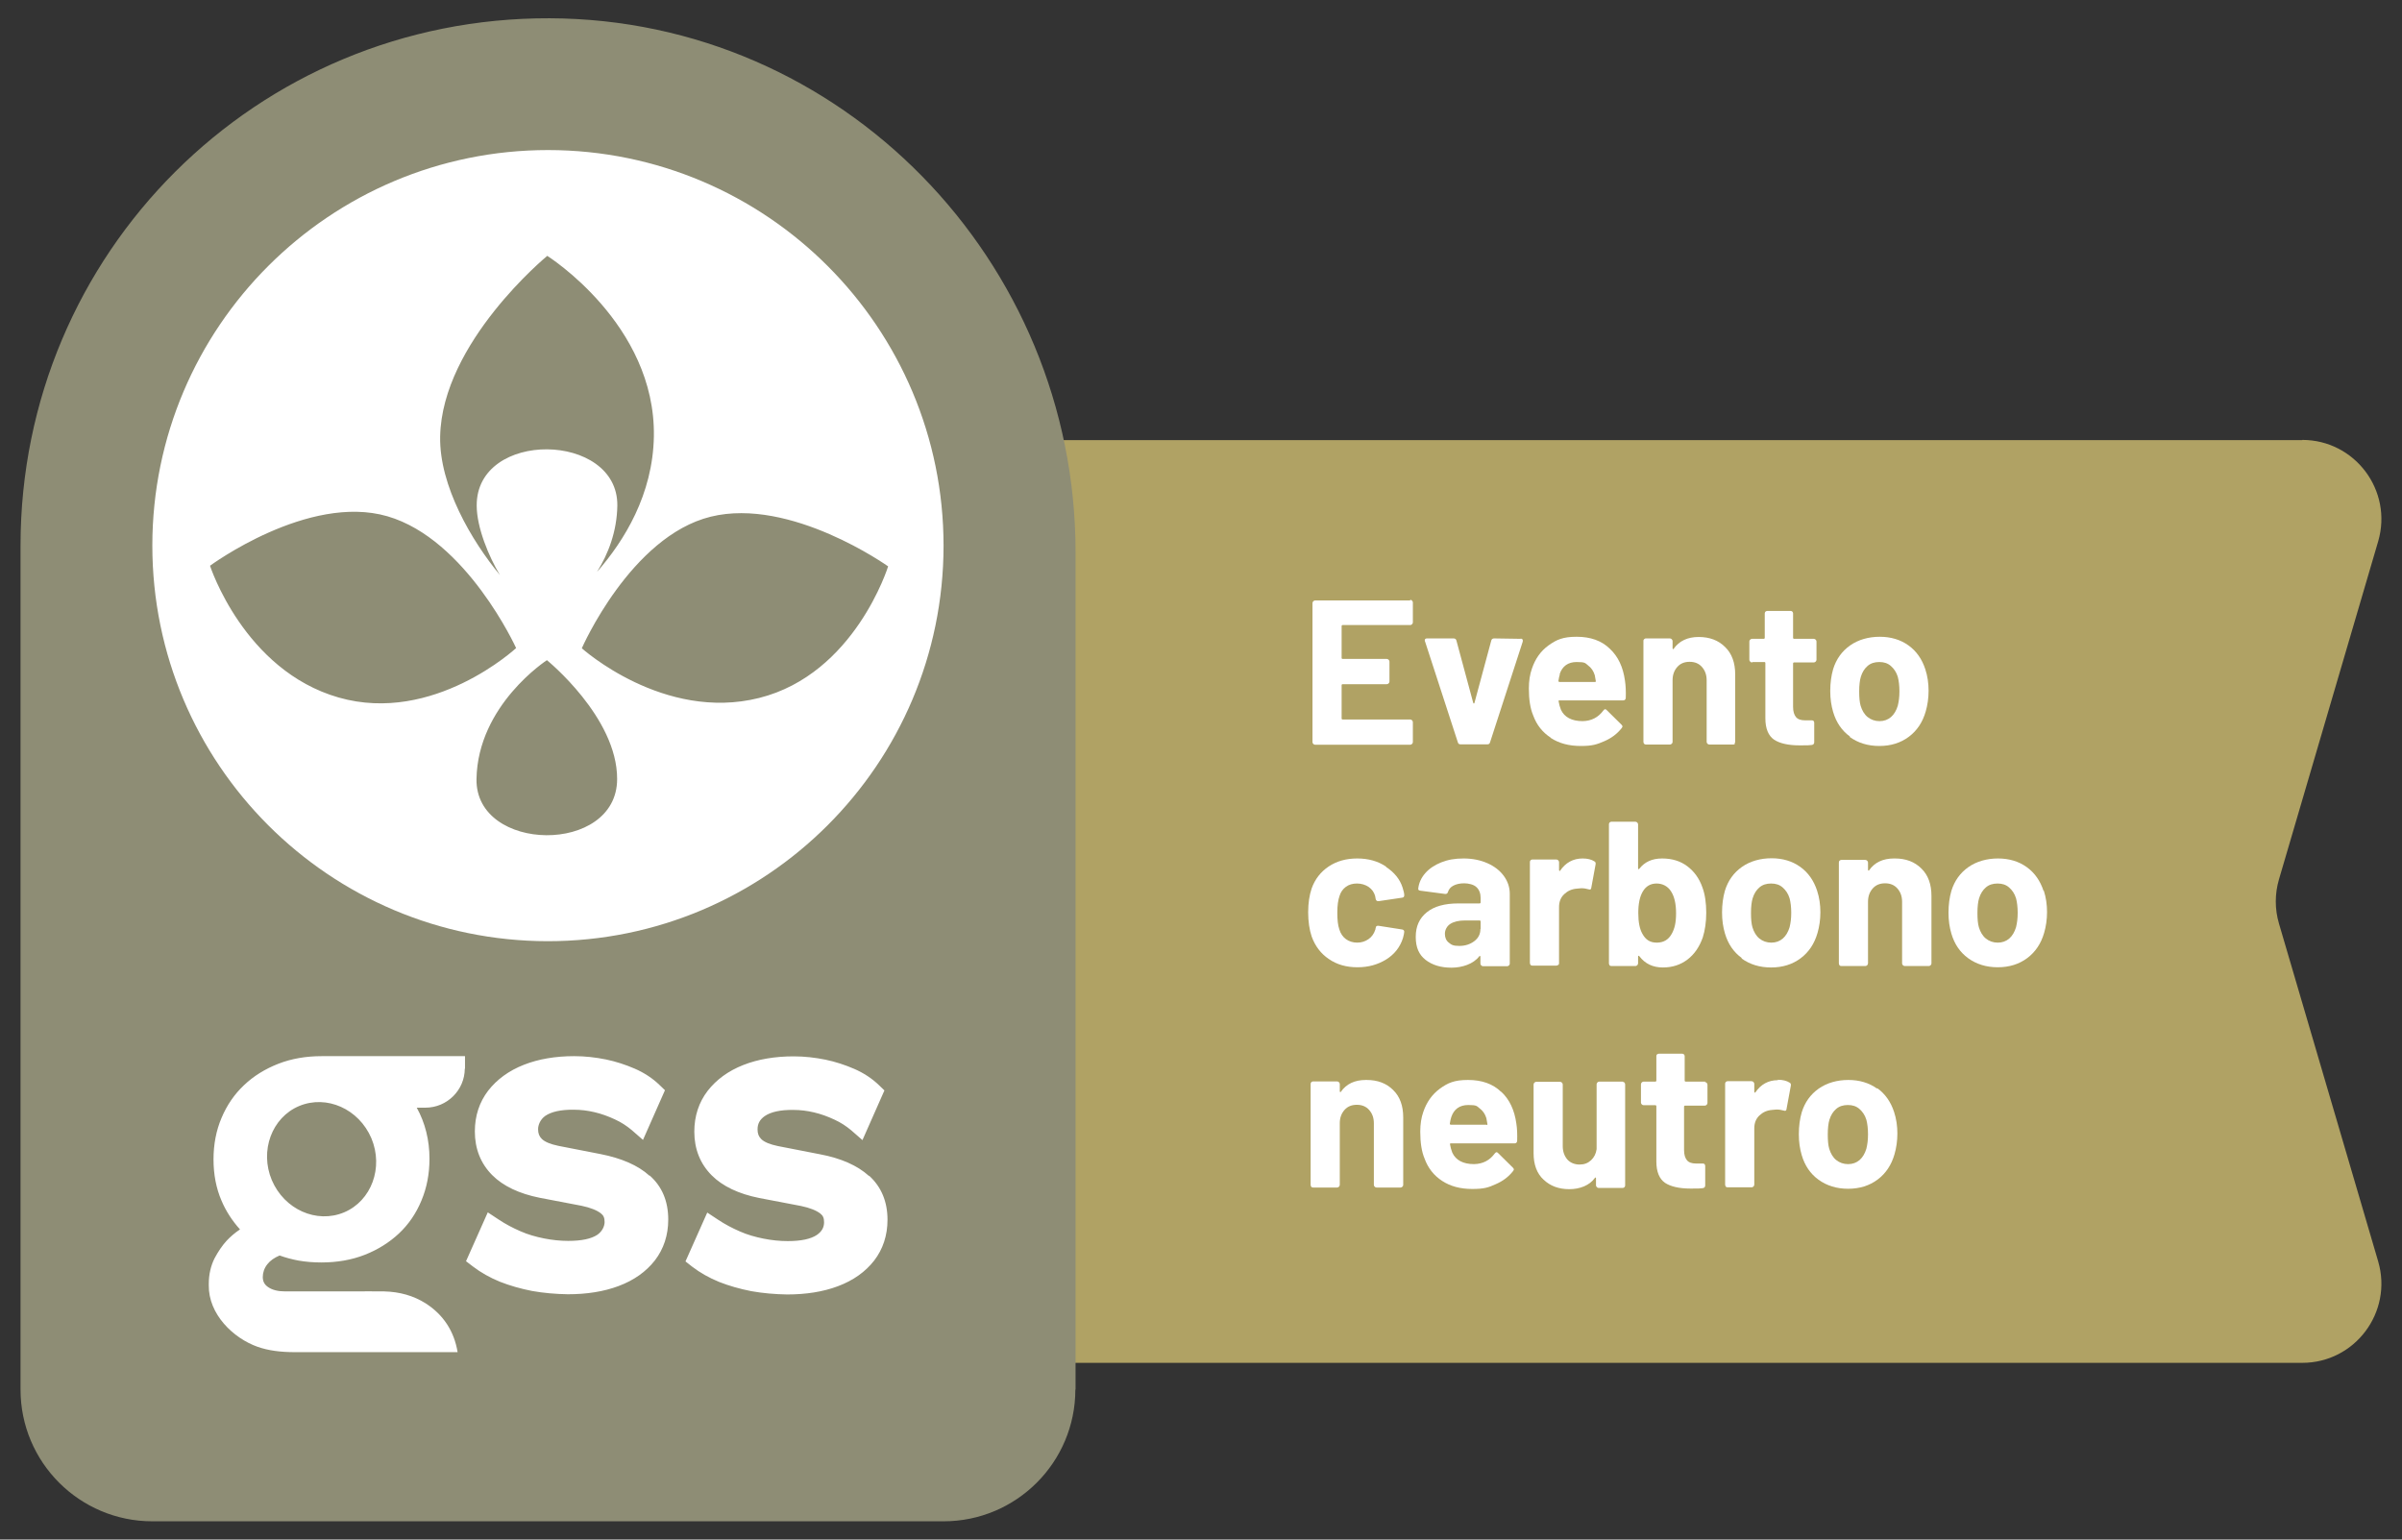 <?xml version="1.0" encoding="UTF-8"?>
<svg id="Camada_1" xmlns="http://www.w3.org/2000/svg" version="1.1" viewBox="0 0 1170 750">
  <rect x="0" y="0" width="1170" height="750" fill="#333333" stroke="none"/>
  <!-- Generator: Adobe Illustrator 29.0.1, SVG Export Plug-In . SVG Version: 2.1.0 Build 192)  -->
  <defs>
    <style>
      .st0 {
        fill: #b0a264;
      }

      .st1 {
        fill: #fff;
      }

      .st2 {
        fill: #8e8d75;
      }
    </style>
  </defs>
  <path class="st0" d="M1121.4,214.4H347.2c-21.3,0-38.5,17.3-38.5,38.5v372.5c0,21.3,17.3,38.5,38.5,38.5h774.2c25.7,0,44.2-24.7,37-49.4l-48.3-164.5c-2.1-7.1-2.1-14.6,0-21.7l48.3-164.6c7.2-24.7-11.3-49.4-37-49.4Z"/>
  <path id="rect44805" class="st2" d="M523.9,676.9v-407.9c0-142.1-114-259.6-256.1-260.1C125,8.4,10,123.2,10,265.8v411.1c0,35.5,28.8,64.2,64.2,64.2h385.4c35.5,0,64.2-28.8,64.2-64.2Z"/>
  <path class="st1" d="M267,73.1c-106.4,0-192.7,86.2-192.8,192.6,0,106.4,86.2,192.7,192.6,192.8,106.4,0,192.7-86.2,192.8-192.6,0-106.4-86.2-192.7-192.6-192.8h0ZM266.5,124.6s52.9,33.2,52,88c-.5,28.3-14.4,50.8-27.7,66,5.5-8.8,9.7-19.7,9.9-32.3.4-36-68.7-37.1-68.5,0,0,10.6,5.9,24.9,11.3,33.8-13.7-16.5-29.6-43.5-29.1-67.5.9-45.8,52.1-87.9,52.1-87.9h0ZM165,339.8c-46.2-13.2-62.7-64.2-62.7-64.2,0,0,47.8-35.3,86.4-24.1,38.6,11.2,62.7,64.2,62.7,64.2,0,0-40.2,37.3-86.4,24.1h0ZM232.1,379.5c.6-36.1,34.3-57.9,34.3-57.9,0,0,34.3,27.8,34.2,57.9,0,37-69.1,36-68.5,0ZM369.8,340c-46.6,11.7-86.4-24.2-86.4-24.2,0,0,23.8-54.5,62.8-64.1,39-9.6,86.4,24.2,86.4,24.2,0,0-16.2,52.4-62.8,64.1ZM316.3,572.7h0c-5.5-5-13.6-8.5-23.8-10.5l-20.5-4c-3.8-.8-6.6-1.9-8.1-3.4-1.2-1.2-1.8-2.6-1.8-4.7s1.1-4.8,3.5-6.5c2.9-2,7.6-3.1,14-3,3.3,0,6.6.4,10,1.2,3.4.8,6.7,2,9.9,3.5,3.1,1.4,5.8,3.2,8.2,5.2l5.5,4.8,10.7-24.2-2.7-2.6c-3.3-3.2-7.4-5.9-12-7.9-4.4-1.9-9.2-3.5-14.1-4.5-5-1-10.1-1.6-15.4-1.6-9.1,0-17.4,1.4-24.5,4.2-7.4,2.9-13.2,7.2-17.4,12.6-4.3,5.6-6.5,12.3-6.5,19.9,0,8.5,2.9,15.7,8.5,21.3,5.3,5.3,13.1,9,23.1,11l20.4,3.9c4.3.9,7.5,2.2,9.4,3.7,1.3,1,1.8,2.2,1.8,4.2s-1.1,4.5-3.5,6.2c-3,2-7.7,3-14.2,3-3.8,0-7.8-.4-11.8-1.2-4-.8-7.9-1.9-11.5-3.5-3.7-1.6-7.3-3.5-10.6-5.7l-5.3-3.5-10.6,23.8,3.4,2.6c3.8,2.9,8.2,5.4,13.1,7.4,4.8,1.9,10.1,3.4,15.7,4.5,5.6,1,11.5,1.5,17.4,1.6,9.2,0,17.5-1.3,24.7-4,7.5-2.8,13.4-7,17.7-12.5,4.3-5.6,6.5-12.3,6.5-19.9,0-8.9-3-16.1-9-21.4h0ZM423.3,572.8h-.1c-5.5-5-13.6-8.6-23.8-10.5l-20.5-4c-3.8-.8-6.6-1.9-8.1-3.4-1.2-1.2-1.8-2.6-1.8-4.7,0-2.8,1.1-4.8,3.5-6.5,2.9-2,7.6-3.1,14-3,3.3,0,6.6.4,10,1.2,3.4.8,6.7,2,9.9,3.5,3.1,1.4,5.8,3.2,8.2,5.2l5.5,4.8,10.7-24.2-2.7-2.6c-3.3-3.2-7.4-5.9-12-7.9-4.4-1.9-9.2-3.5-14.1-4.5-5-1-10.1-1.6-15.4-1.6-9.1,0-17.4,1.4-24.5,4.2-7.4,2.9-13.2,7.2-17.4,12.6-4.3,5.6-6.5,12.3-6.5,19.9,0,8.5,2.9,15.7,8.5,21.3,5.3,5.3,13.1,9,23.1,11l20.4,3.9c4.3.9,7.5,2.2,9.4,3.7,1.3,1,1.8,2.2,1.8,4.2,0,2.6-1.1,4.5-3.5,6.2-3,2-7.7,3-14.2,3-3.8,0-7.8-.4-11.8-1.2-4-.8-7.9-1.9-11.5-3.5-3.7-1.6-7.3-3.5-10.6-5.7l-5.3-3.5-10.6,23.8,3.3,2.6c3.8,2.9,8.2,5.4,13.1,7.4,4.8,1.9,10.1,3.4,15.7,4.5,5.6,1,11.5,1.5,17.4,1.6,9.2,0,17.5-1.3,24.7-4,7.5-2.8,13.4-7,17.7-12.5,4.3-5.6,6.5-12.3,6.5-19.9,0-8.8-3-16-8.9-21.4h0ZM226.5,520.8v-6.3h-25.5s0,0,0,0h-3.2s-41.1,0-41.1,0c-7.6,0-14.7,1.2-21.1,3.7h0c-6.4,2.5-12.1,6-16.7,10.4-4.7,4.4-8.4,9.8-11,16-2.6,6.1-3.9,12.9-3.9,20.2,0,7.3,1.3,14.1,3.9,20.1,2.2,5.2,5.3,9.9,9,14-2.7,1.8-4.8,3.7-6.5,5.5-2.1,2.3-4.1,5.2-5.9,8.6-1.8,3.6-2.8,7.8-2.8,12.4,0,.1,0,.3,0,.4v.3c-.2,14.1,11.9,25.8,23.8,30,5.2,1.8,10.9,2.6,18.4,2.6,5.5,0,11.3,0,17.8,0,8,0,15.9,0,23.3,0,.5,0,1.2,0,1.8,0h36.1c-1.7-10.3-7-18.3-15.6-23.8-5.9-3.7-12.5-5.6-20.2-5.8-5.1-.1-10.3,0-15.3,0h-.4c-2.1,0-4.2,0-6.2,0h-.4s0,0,0,0h-6.2c-1.8,0-3.4,0-4.5,0h-15.2c-3.5,0-6.3-.7-8.3-2.1-1.8-1.2-2.6-2.8-2.6-4.9s.7-4.3,2.2-6.2c1.4-1.8,3.4-3.2,6-4.3,3,1.1,6.1,1.9,9.3,2.5,3.5.6,7.2.9,11,.9,7.6,0,14.7-1.2,21.1-3.7,6.4-2.5,12-6,16.7-10.4,4.7-4.4,8.4-9.8,11-16.1,2.6-6.2,3.9-13,3.9-20.3,0-9.1-2.1-17.5-6.2-24.9h4.2c10.6,0,19.2-8.6,19.2-19.1h0ZM167.6,590.6c-13.4,5.6-29.1-1.4-35.2-15.7-6-14.3,0-30.5,13.3-36.1,13.4-5.6,29.1,1.4,35.2,15.7,6,14.3,0,30.5-13.3,36.1h0Z"/>
  <g>
    <path class="st1" d="M686.9,292.5h-46.3c-.3,0-.6.1-.9.4-.2.2-.4.5-.4.9v67.7c0,.3.1.6.4.9.2.2.5.4.9.4h46.3c.3,0,.6-.1.9-.4.2-.2.4-.5.4-.9v-9.7c0-.3-.1-.6-.4-.9s-.5-.4-.9-.4h-32.9c-.3,0-.5-.2-.5-.5v-16.2c0-.3.2-.5.5-.5h21.5c.3,0,.6-.1.9-.4.2-.2.4-.5.4-.9v-9.7c0-.3-.1-.6-.4-.9-.2-.2-.5-.4-.9-.4h-21.5c-.3,0-.5-.2-.5-.5v-15.5c0-.3.2-.5.5-.5h32.9c.3,0,.6-.1.9-.4.2-.2.4-.5.4-.9v-9.7c0-.3-.1-.6-.4-.9s-.5-.4-.9-.4Z"/>
    <path class="st1" d="M740.7,311.2l-12.9-.2c-.7,0-1.2.3-1.4,1l-8.2,30.4c0,.2-.2.3-.3.3s-.2-.1-.3-.3l-8.2-30.4c-.2-.7-.7-1-1.4-1h-12.9c-.7,0-1.1.3-1.1.9s0,.4.1.5l16,49.2c.2.7.6,1,1.3,1h13.1c.7,0,1.1-.3,1.3-1l15.9-49c.1-.5.1-.8-.1-1.1s-.5-.4-.9-.4Z"/>
    <path class="st1" d="M755.4,359.5c4,2.6,8.8,3.9,14.6,3.9s7.9-.8,11.4-2.3c3.5-1.5,6.3-3.6,8.5-6.4.3-.4.4-.7.4-.8,0-.3-.2-.6-.5-.9l-7.2-7.1c-.3-.3-.5-.4-.7-.4-.3,0-.6.2-.9.6-2.5,3.4-5.8,5.1-10.1,5.2-5.3,0-8.9-1.9-10.6-5.6-.5-1.3-.9-2.7-1.1-4-.1-.3,0-.5.4-.5h31c.8,0,1.2-.4,1.3-1.2.1-3.1,0-6-.4-8.5-.9-6.5-3.3-11.7-7.4-15.5-4-3.9-9.4-5.8-16.1-5.8s-9.8,1.4-13.7,4.2-6.5,6.6-8.1,11.3c-1,2.8-1.5,6-1.5,9.7,0,5.4.7,9.8,2.1,13.1,1.7,4.7,4.6,8.3,8.6,10.9ZM759.7,328.4c1.3-3.9,4.1-5.9,8.3-5.9s4.1.5,5.6,1.7c1.5,1.1,2.6,2.7,3.2,4.7,0,0,.2.9.5,2.8.1.3,0,.5-.4.5h-17.3c-.3,0-.5-.2-.5-.5.2-1.3.4-2.3.7-3.2Z"/>
    <path class="st1" d="M844.8,362.3c.2-.2.4-.5.4-.9v-32.9c0-5.6-1.6-10.1-4.9-13.3-3.3-3.3-7.6-4.9-12.9-4.9s-9.5,1.9-12.2,5.8c0,.1-.2.2-.3.1-.1,0-.2-.2-.2-.4v-3.5c0-.3-.1-.6-.4-.9-.2-.2-.5-.4-.9-.4h-11.7c-.3,0-.6.1-.9.4s-.3.5-.3.9v49.1c0,.3.1.6.3.9.2.2.5.4.9.4h11.7c.3,0,.6-.1.9-.4s.4-.5.4-.9v-30c0-2.7.8-4.8,2.3-6.5,1.5-1.7,3.5-2.5,6-2.5s4.5.8,6,2.5c1.5,1.7,2.3,3.8,2.3,6.5v30c0,.3.1.6.4.9.2.2.5.4.9.4h11.7c.3,0,.6-.1.9-.4Z"/>
    <path class="st1" d="M853.7,322.5h5.7c.3,0,.5.2.5.5v26.9c0,5.1,1.5,8.5,4.2,10.4,2.7,1.8,6.9,2.8,12.4,2.8s3.2,0,6-.2c.8-.1,1.2-.6,1.2-1.3v-9.5c0-.3-.1-.6-.3-.9-.2-.2-.5-.3-.9-.3h-3.3c-2,0-3.5-.5-4.4-1.6-.9-1.1-1.4-2.7-1.4-4.9v-21.2c0-.3.2-.5.5-.5h9.6c.3,0,.6-.1.9-.4.2-.2.4-.5.4-.9v-8.9c0-.3-.1-.6-.4-.9-.2-.2-.5-.4-.9-.4h-9.6c-.3,0-.5-.2-.5-.5v-11.9c0-.3-.1-.6-.4-.9-.2-.2-.5-.3-.9-.3h-11.2c-.3,0-.6.1-.9.3-.2.2-.4.5-.4.9v11.9c0,.3-.2.5-.5.5h-5.7c-.3,0-.6.1-.9.4s-.4.5-.4.9v8.9c0,.3.1.6.4.9s.5.4.9.4Z"/>
    <path class="st1" d="M901,359c4,2.9,8.8,4.4,14.4,4.4s10.4-1.5,14.4-4.5c4-3,6.7-7.1,8.2-12.3.9-3.1,1.4-6.5,1.4-10.1s-.5-7.2-1.6-10.5c-1.6-4.9-4.3-8.8-8.2-11.6s-8.6-4.2-14-4.2-10.4,1.4-14.4,4.2c-4,2.8-6.8,6.7-8.3,11.6-.9,3.1-1.4,6.7-1.4,10.6s.5,7.1,1.4,10.2c1.5,5.1,4.2,9.1,8.2,12ZM906.4,329.7c.7-2.3,1.8-4,3.3-5.3,1.5-1.3,3.4-1.9,5.7-1.9s4.1.6,5.6,1.9c1.5,1.3,2.7,3,3.4,5.3.5,1.9.8,4.3.8,7.1s-.3,4.9-.8,7c-.7,2.3-1.8,4.2-3.3,5.5-1.5,1.3-3.4,2-5.6,2s-4.2-.7-5.8-2c-1.6-1.3-2.7-3.2-3.4-5.5-.5-1.7-.7-4-.7-7s.3-5.5.8-7.1Z"/>
    <path class="st1" d="M675.2,422.2c-4-2.7-8.7-4-14.1-4s-10,1.3-13.9,3.9-6.7,6.2-8.3,10.7c-1.1,3.3-1.7,7.1-1.7,11.6s.6,8.5,1.7,11.8c1.7,4.7,4.5,8.4,8.4,11,3.9,2.7,8.5,4,13.9,4s9.9-1.3,14-3.8c4-2.5,6.8-6,8.2-10.5.4-1.5.6-2.5.6-3s-.3-1-1-1.1l-11.5-1.8c-.9-.1-1.3.2-1.4,1,0,.1,0,.2-.1.3,0,.3,0,.5-.1.6-.6,1.9-1.7,3.5-3.3,4.6-1.6,1.1-3.4,1.7-5.5,1.7s-4-.6-5.5-1.7-2.6-2.7-3.2-4.7c-.7-2-1-4.7-1-8.2s.4-6.2,1.1-8.2c.6-1.9,1.6-3.3,3.1-4.4,1.5-1.1,3.3-1.6,5.4-1.6s4.1.6,5.7,1.7c1.6,1.1,2.6,2.6,3.1,4.3l.3,1.6c.2.7.6,1,1.2,1h.2l11.5-1.7c.7-.1,1-.5,1-1.1v-.2c0-.8-.3-2-.8-3.6-1.3-4.1-4-7.4-8.1-10.1Z"/>
    <path class="st1" d="M720.6,440.1h-10.2c-6.7,0-11.8,1.4-15.4,4.3s-5.4,6.8-5.4,12,1.6,8.7,4.8,11.2c3.2,2.5,7.4,3.8,12.6,3.8s10.7-1.8,13.5-5.5c.1-.2.3-.3.4-.2.1,0,.2.2.2.4v3.3c0,.3.1.6.4.9.2.2.5.4.9.4h11.7c.3,0,.6-.1.9-.4s.4-.5.4-.9v-34c0-3.2-1-6.1-2.9-8.7s-4.6-4.7-8-6.2c-3.4-1.5-7.3-2.3-11.6-2.3s-7.6.6-10.9,1.9c-3.2,1.3-5.8,3-7.8,5.3-2,2.3-3.1,4.8-3.4,7.6,0,.5.3.8,1.1.9l12.1,1.6c.7,0,1.1-.3,1.3-1,.4-1.3,1.3-2.4,2.7-3.1,1.4-.7,3.1-1.1,5.2-1.1s4.7.6,6,1.9c1.3,1.2,2,3,2,5.2v2.2c0,.3-.2.5-.5.5ZM721.1,452.6c0,2.4-1,4.4-3,5.9-2,1.5-4.4,2.3-7.3,2.3s-3.8-.5-5.1-1.6c-1.3-1-1.9-2.5-1.9-4.3s.9-3.7,2.6-4.8c1.7-1.1,4.1-1.7,7.1-1.7h7.2c.3,0,.5.2.5.5v3.6Z"/>
    <path class="st1" d="M759,470.2c.2-.2.4-.5.4-.9v-27.4c0-2.6.8-4.7,2.5-6.3,1.7-1.6,3.7-2.5,6.1-2.7.9-.1,1.7-.2,2.2-.2,1.3,0,2.5.2,3.5.5.9.3,1.3.1,1.4-.7l2.1-11.4c.1-.7,0-1.2-.6-1.5-1.4-.9-3.3-1.4-5.7-1.4-4.6,0-8.3,2-11,6,0,.1-.2.2-.3,0-.1,0-.2-.2-.2-.4v-3.8c0-.3-.1-.6-.4-.9-.2-.2-.5-.4-.9-.4h-11.7c-.3,0-.6.1-.9.4-.2.2-.3.5-.3.9v49.1c0,.3.1.6.3.9s.5.4.9.4h11.7c.3,0,.6-.1.9-.4Z"/>
    <path class="st1" d="M810,471.3c4.6,0,8.6-1.3,12-3.9,3.4-2.6,5.8-6.2,7.4-10.7,1.1-3.5,1.7-7.5,1.7-12.1s-.6-9-1.9-12.4c-1.5-4.3-4-7.7-7.3-10.2-3.3-2.5-7.4-3.8-12.3-3.8s-8.5,1.7-11.1,5c-.1.2-.3.3-.4.2s-.2-.2-.2-.4v-21.4c0-.3-.1-.6-.4-.9-.2-.2-.5-.4-.9-.4h-11.7c-.3,0-.6.1-.9.4-.2.2-.3.5-.3.9v67.7c0,.3.1.6.3.9s.5.4.9.4h11.7c.3,0,.6-.1.9-.4.2-.2.4-.5.4-.9v-3.3c0-.2,0-.3.2-.4.1,0,.3,0,.4.2,2.8,3.7,6.6,5.5,11.5,5.5ZM798,444.8c0-4.5.7-8,2.2-10.5,1.5-2.6,3.8-3.9,6.7-3.9s5.5,1.3,7.1,3.9c1.6,2.5,2.4,6,2.4,10.6s-.7,7.5-2.1,10c-1.6,2.9-4,4.3-7.3,4.3s-5.4-1.4-7-4.3c-1.3-2.3-2-5.6-2-10.1Z"/>
    <path class="st1" d="M848.3,466.9c4,2.9,8.8,4.4,14.4,4.4s10.4-1.5,14.4-4.5,6.7-7.1,8.2-12.3c.9-3.1,1.4-6.5,1.4-10.1s-.5-7.2-1.6-10.5c-1.6-4.9-4.3-8.8-8.2-11.6-3.9-2.8-8.6-4.2-14-4.2s-10.4,1.4-14.4,4.2c-4,2.8-6.8,6.7-8.3,11.6-.9,3.1-1.4,6.7-1.4,10.6s.5,7.1,1.4,10.2c1.5,5.1,4.2,9.1,8.2,12ZM853.7,437.6c.7-2.3,1.8-4,3.3-5.3s3.4-1.9,5.7-1.9,4.1.6,5.6,1.9c1.5,1.3,2.7,3,3.4,5.3.5,1.9.8,4.3.8,7.1s-.3,4.9-.8,7c-.7,2.3-1.8,4.2-3.3,5.5-1.5,1.3-3.4,2-5.6,2s-4.2-.7-5.8-2c-1.6-1.3-2.7-3.2-3.4-5.5-.5-1.7-.7-4-.7-7s.3-5.5.8-7.1Z"/>
    <path class="st1" d="M922.6,418.2c-5.4,0-9.5,1.9-12.2,5.8,0,.1-.2.2-.3.1-.1,0-.2-.2-.2-.4v-3.5c0-.3-.1-.6-.4-.9-.2-.2-.5-.4-.9-.4h-11.7c-.3,0-.6.1-.9.4-.2.2-.3.5-.3.9v49.1c0,.3.1.6.3.9s.5.4.9.4h11.7c.3,0,.6-.1.9-.4.2-.2.4-.5.4-.9v-30c0-2.7.8-4.8,2.3-6.5s3.5-2.5,6-2.5,4.5.8,6,2.5,2.3,3.8,2.3,6.5v30c0,.3.1.6.4.9.2.2.5.4.9.4h11.7c.3,0,.6-.1.9-.4s.4-.5.4-.9v-32.9c0-5.6-1.6-10.1-4.9-13.3-3.3-3.3-7.6-4.9-12.9-4.9Z"/>
    <path class="st1" d="M995.4,434c-1.6-4.9-4.3-8.8-8.2-11.6-3.9-2.8-8.6-4.2-14-4.2s-10.4,1.4-14.4,4.2c-4,2.8-6.8,6.7-8.3,11.6-.9,3.1-1.4,6.7-1.4,10.6s.5,7.1,1.4,10.2c1.5,5.1,4.2,9.1,8.2,12,4,2.9,8.8,4.4,14.4,4.4s10.4-1.5,14.4-4.5,6.7-7.1,8.2-12.3c.9-3.1,1.4-6.5,1.4-10.1s-.5-7.2-1.6-10.5ZM982,451.7c-.7,2.3-1.8,4.2-3.3,5.5-1.5,1.3-3.4,2-5.6,2s-4.2-.7-5.8-2c-1.6-1.3-2.7-3.2-3.4-5.5-.5-1.7-.7-4-.7-7s.3-5.5.8-7.1c.7-2.3,1.8-4,3.3-5.3s3.4-1.9,5.7-1.9,4.1.6,5.6,1.9c1.5,1.3,2.7,3,3.4,5.3.5,1.9.8,4.3.8,7.1s-.3,4.9-.8,7Z"/>
    <path class="st1" d="M665.3,526.1c-5.4,0-9.5,1.9-12.2,5.8,0,.1-.2.2-.3.1-.1,0-.2-.2-.2-.4v-3.5c0-.3-.1-.6-.4-.9-.2-.2-.5-.4-.9-.4h-11.7c-.3,0-.6.1-.9.4-.2.2-.3.5-.3.9v49.1c0,.3.1.6.3.9s.5.4.9.4h11.7c.3,0,.6-.1.9-.4.2-.2.4-.5.4-.9v-30c0-2.7.8-4.8,2.3-6.5s3.5-2.5,6-2.5,4.5.8,6,2.5,2.3,3.8,2.3,6.5v30c0,.3.1.6.4.9.2.2.5.4.9.4h11.7c.3,0,.6-.1.9-.4s.4-.5.4-.9v-32.9c0-5.6-1.6-10.1-4.9-13.3-3.3-3.3-7.6-4.9-12.9-4.9Z"/>
    <path class="st1" d="M731.2,531.9c-4-3.9-9.4-5.8-16.1-5.8s-9.8,1.4-13.7,4.2c-3.8,2.8-6.5,6.6-8.1,11.3-1,2.8-1.5,6-1.5,9.7,0,5.4.7,9.8,2.1,13.1,1.7,4.7,4.6,8.3,8.6,10.9,4,2.6,8.8,3.9,14.6,3.9s7.9-.7,11.4-2.3c3.5-1.5,6.3-3.6,8.5-6.4.3-.4.4-.7.4-.8,0-.3-.2-.6-.5-.9l-7.2-7.1c-.3-.3-.5-.4-.7-.4-.3,0-.6.2-.9.6-2.5,3.4-5.8,5.1-10.1,5.2-5.3,0-8.9-1.9-10.6-5.6-.5-1.3-.9-2.7-1.1-4-.1-.3,0-.5.4-.5h31c.8,0,1.2-.4,1.3-1.2.1-3.1,0-6-.4-8.5-.9-6.5-3.3-11.7-7.4-15.5ZM724,547.9h-17.3c-.3,0-.5-.2-.5-.5.2-1.3.4-2.3.7-3.2,1.3-3.9,4.1-5.9,8.3-5.9s4.1.5,5.6,1.7c1.5,1.1,2.6,2.7,3.2,4.7,0,0,.2.9.5,2.8.1.3,0,.5-.4.5Z"/>
    <path class="st1" d="M790.7,526.9h-11.7c-.3,0-.6.1-.9.4-.2.2-.4.5-.4.9v31.6c-.3,2.2-1.2,4-2.7,5.4s-3.3,2.1-5.6,2.1-4.5-.8-6-2.5c-1.4-1.7-2.2-3.8-2.2-6.5v-30c0-.3-.1-.6-.4-.9-.2-.2-.5-.4-.9-.4h-11.6c-.3,0-.6.1-.9.4-.2.2-.4.5-.4.9v33.5c0,5.5,1.6,9.9,4.9,12.9,3.3,3.1,7.4,4.6,12.5,4.6s9.8-1.8,12.4-5.4c.1-.2.3-.3.4-.3.1,0,.2.2.2.4v3.4c0,.3.1.6.4.9s.5.4.9.4h11.7c.3,0,.6-.1.9-.4.2-.2.3-.5.3-.9v-49.1c0-.3-.1-.6-.3-.9-.2-.2-.5-.4-.9-.4Z"/>
    <path class="st1" d="M830.7,526.9h-9.6c-.3,0-.5-.2-.5-.5v-11.9c0-.3-.1-.6-.4-.9-.2-.2-.5-.3-.9-.3h-11.2c-.3,0-.6.1-.9.3s-.4.5-.4.9v11.9c0,.3-.2.5-.5.5h-5.7c-.3,0-.6.1-.9.4-.2.2-.4.5-.4.9v8.9c0,.3.1.6.4.9.2.2.5.4.9.4h5.7c.3,0,.5.2.5.5v26.9c0,5.1,1.5,8.5,4.2,10.4,2.7,1.8,6.9,2.8,12.4,2.8s3.2,0,6-.2c.8-.1,1.2-.6,1.2-1.3v-9.5c0-.3-.1-.6-.3-.9-.2-.2-.5-.3-.9-.3h-3.3c-2,0-3.5-.5-4.4-1.6-.9-1.1-1.4-2.7-1.4-4.9v-21.2c0-.3.2-.5.5-.5h9.6c.3,0,.6-.1.9-.4.2-.2.4-.5.4-.9v-8.9c0-.3-.1-.6-.4-.9-.2-.2-.5-.4-.9-.4Z"/>
    <path class="st1" d="M866,526.2c-4.6,0-8.3,2-11,6,0,.1-.2.2-.3,0-.1,0-.2-.2-.2-.4v-3.8c0-.3-.1-.6-.4-.9-.2-.2-.5-.4-.9-.4h-11.7c-.3,0-.6.1-.9.4-.2.2-.3.5-.3.9v49.1c0,.3.1.6.3.9s.5.4.9.4h11.7c.3,0,.6-.1.9-.4.2-.2.4-.5.4-.9v-27.4c0-2.6.8-4.7,2.5-6.3,1.7-1.6,3.7-2.5,6.1-2.7.9-.1,1.7-.2,2.2-.2,1.3,0,2.5.2,3.5.5.9.3,1.3.1,1.4-.7l2.1-11.4c.1-.7,0-1.2-.6-1.5-1.4-.9-3.3-1.4-5.7-1.4Z"/>
    <path class="st1" d="M914.3,530.3c-3.9-2.8-8.6-4.2-14-4.2s-10.4,1.4-14.4,4.2c-4,2.8-6.8,6.7-8.3,11.6-.9,3.1-1.4,6.7-1.4,10.6s.5,7.1,1.4,10.2c1.5,5.1,4.2,9.1,8.2,12,4,2.9,8.8,4.4,14.4,4.4s10.4-1.5,14.4-4.5,6.7-7.1,8.2-12.3c.9-3.1,1.4-6.5,1.4-10.1s-.5-7.2-1.6-10.5c-1.6-4.9-4.3-8.8-8.2-11.6ZM909.1,559.6c-.7,2.3-1.8,4.2-3.3,5.5-1.5,1.3-3.4,2-5.6,2s-4.2-.7-5.8-2c-1.6-1.3-2.7-3.2-3.4-5.5-.5-1.7-.7-4-.7-7s.3-5.5.8-7.1c.7-2.3,1.8-4,3.3-5.3s3.4-1.9,5.7-1.9,4.1.6,5.6,1.9c1.5,1.3,2.7,3,3.4,5.3.5,1.9.8,4.3.8,7.1s-.3,4.9-.8,7Z"/>
  </g>
</svg>